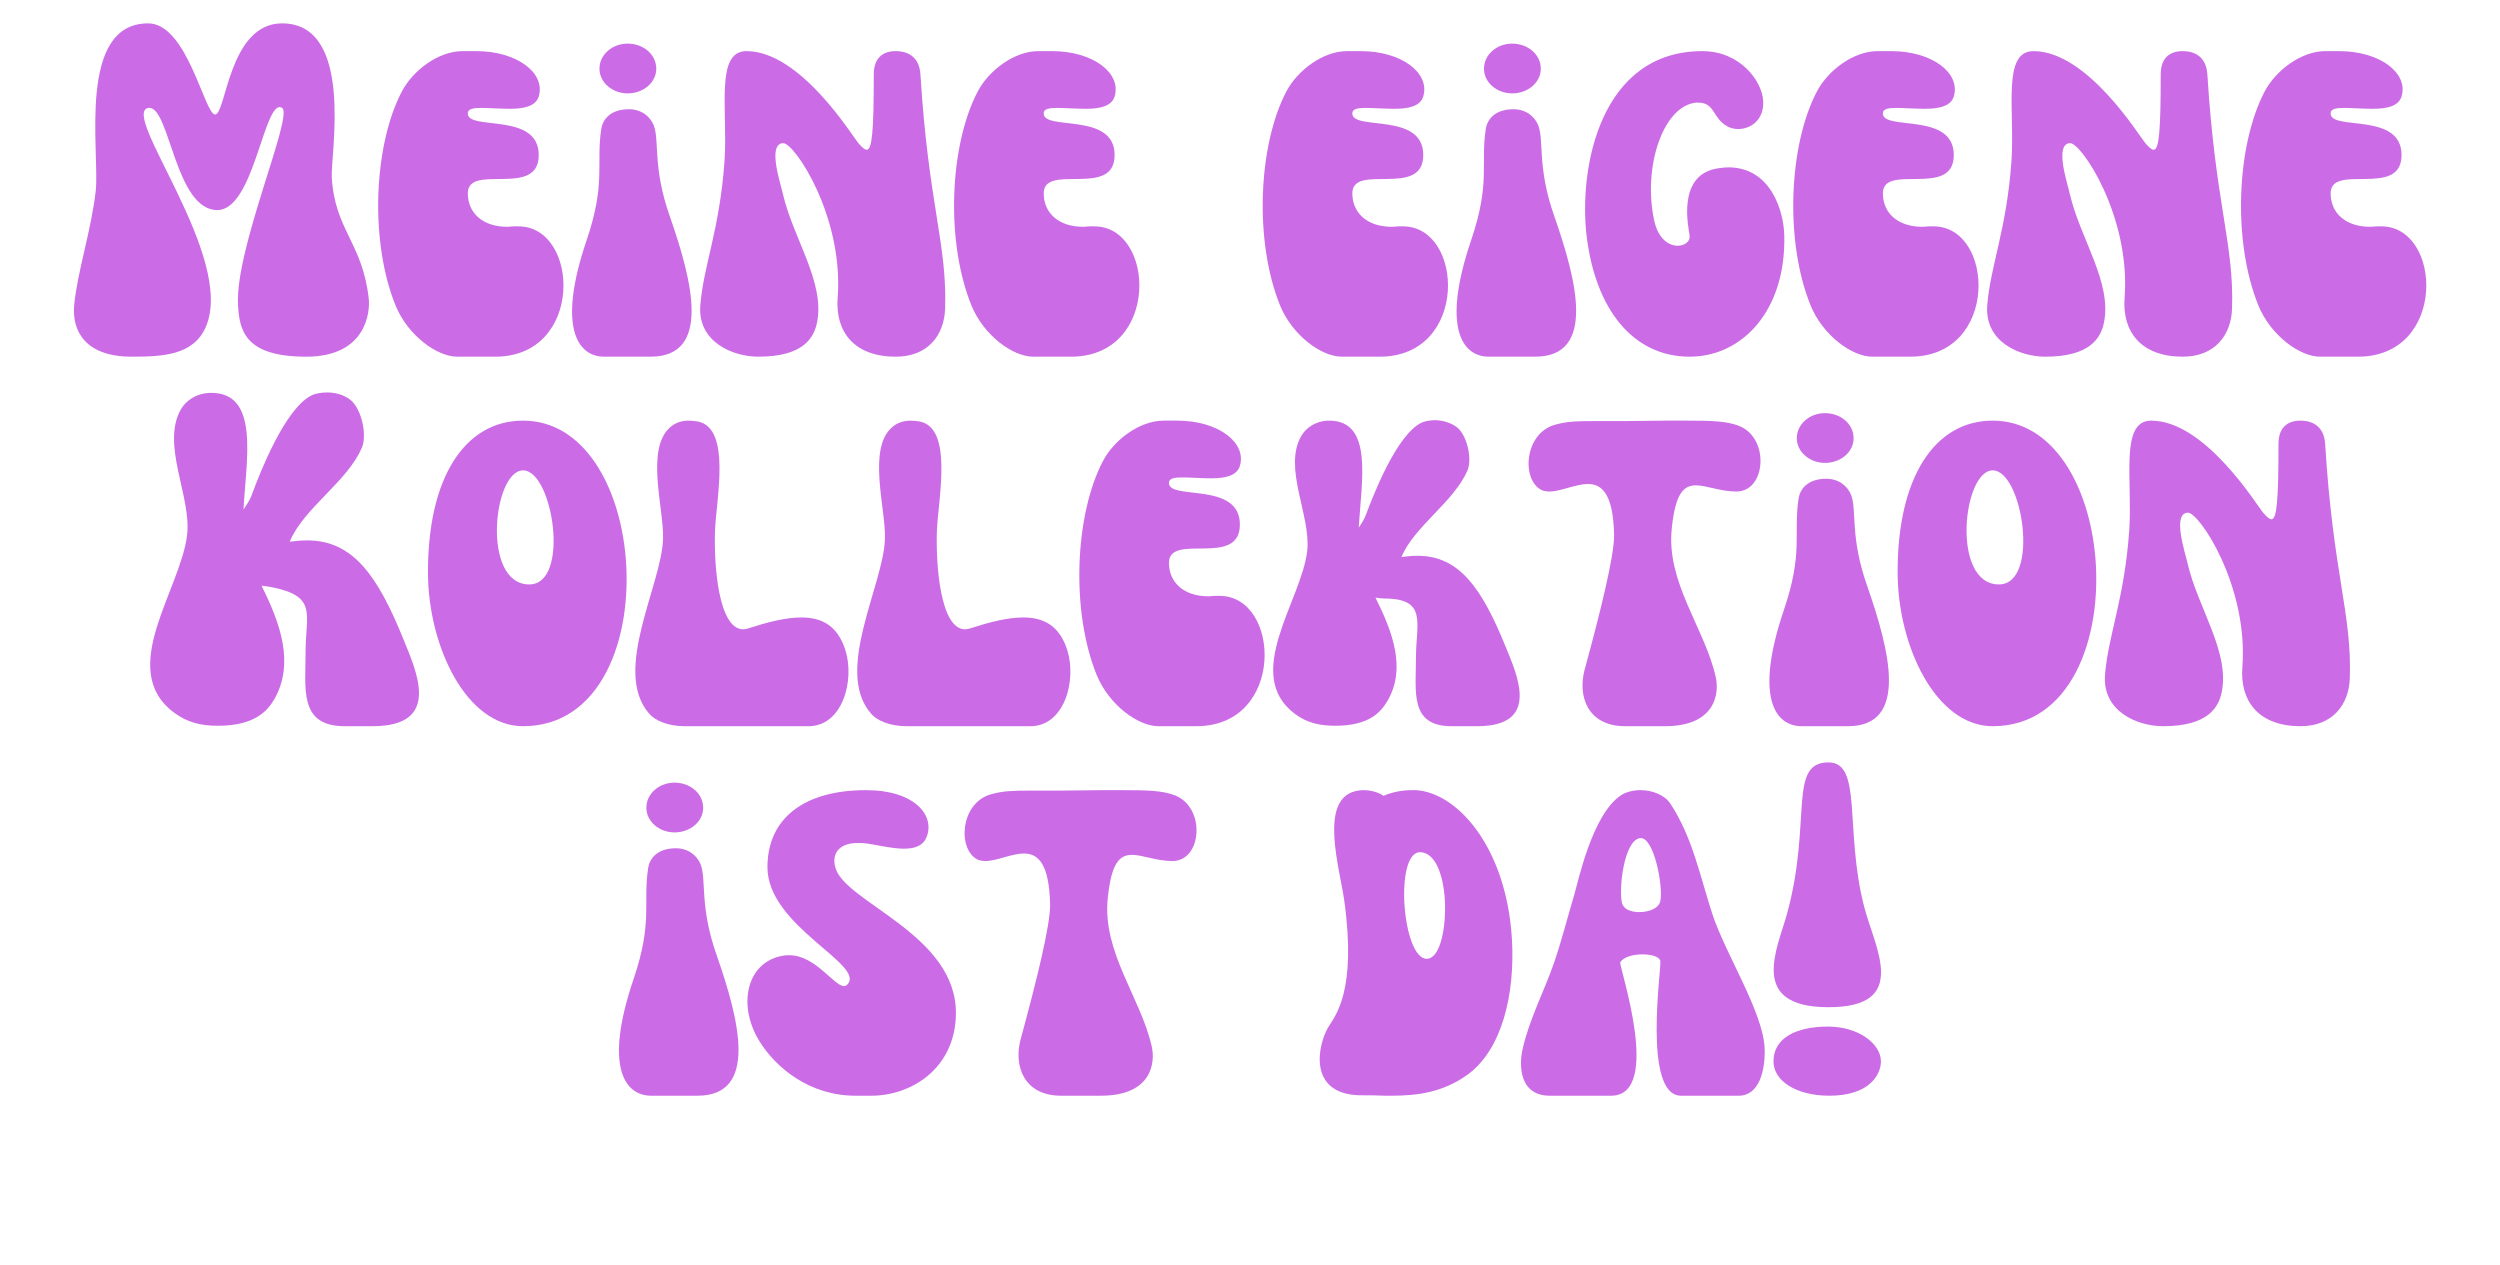 <svg xmlns="http://www.w3.org/2000/svg" xmlns:xlink="http://www.w3.org/1999/xlink" width="500" viewBox="0 0 375 189.75" height="253" preserveAspectRatio="xMidYMid meet"><defs><g></g></defs><g fill="#cb6ce6" fill-opacity="1"><g transform="translate(10.405, 53.504)"><g><path d="M 9.312 0 C 14.004 0 18.625 -0.199 20.477 -4.492 C 24.965 -14.926 7.594 -36.391 11.824 -37.316 C 11.887 -37.316 11.953 -37.316 12.02 -37.316 C 15.059 -37.316 15.918 -21.992 22.191 -21.992 C 27.543 -21.992 29.062 -37.449 31.57 -37.449 C 31.637 -37.449 31.77 -37.383 31.902 -37.316 C 33.684 -36.262 24.836 -16.246 25.297 -7.793 C 25.496 -3.832 26.418 0 35.535 0 C 44.648 0 45.109 -6.867 44.914 -8.652 C 43.988 -17.105 39.828 -18.957 39.363 -26.883 C 39.168 -30.316 42.801 -50 31.902 -50 C 23.91 -50 23.512 -36.328 21.863 -36.328 C 20.277 -36.328 17.699 -50 11.824 -50 C 1.121 -50 4.559 -30.777 3.961 -24.965 C 3.367 -19.285 1.188 -12.68 0.727 -7.793 C 0.332 -3.699 2.574 0 9.312 0 Z M 9.312 0 "></path></g></g></g><g fill="#cb6ce6" fill-opacity="1"><g transform="translate(56.04, 53.504)"><g><path d="M 3.301 -7.66 C 5.152 -3.172 9.512 0 12.551 0 L 18.23 0 C 31.637 0 30.91 -19.551 21.73 -19.551 C 21.465 -19.551 21.266 -19.551 21.07 -19.551 C 20.738 -19.551 20.41 -19.484 20.078 -19.484 C 16.312 -19.484 14.133 -21.598 14.133 -24.504 C 14.133 -29.129 24.77 -23.711 24.77 -30.25 C 24.77 -36.789 14.004 -33.816 14.133 -36.523 C 14.133 -37.184 14.992 -37.316 16.117 -37.316 C 17.371 -37.316 18.957 -37.184 20.41 -37.184 C 22.457 -37.184 24.305 -37.516 24.77 -39.035 C 25.824 -42.535 21.531 -45.836 15.391 -45.836 C 14.066 -45.836 14.664 -45.836 13.34 -45.836 C 9.711 -45.836 5.879 -42.93 4.227 -39.762 C 0.066 -31.836 -0.66 -17.438 3.301 -7.66 Z M 3.301 -7.66 "></path></g></g></g><g fill="#cb6ce6" fill-opacity="1"><g transform="translate(85.165, 53.504)"><g><path d="M 5.48 0 L 12.418 0 C 21.598 0 18.691 -11.359 15.324 -21.004 C 12.68 -28.465 13.805 -32.43 12.879 -34.742 C 12.352 -35.996 11.098 -37.117 9.18 -37.117 C 6.273 -37.117 5.219 -35.469 5.02 -34.148 C 4.227 -28.797 5.746 -26.09 2.84 -17.504 C -1.652 -4.293 1.52 0 5.48 0 Z M 8.984 -39.496 C 11.359 -39.496 13.277 -41.148 13.277 -43.195 C 13.277 -45.309 11.359 -46.961 8.984 -46.961 C 6.672 -46.961 4.754 -45.309 4.754 -43.195 C 4.754 -41.148 6.672 -39.496 8.984 -39.496 Z M 8.984 -39.496 "></path></g></g></g><g fill="#cb6ce6" fill-opacity="1"><g transform="translate(104.383, 53.504)"><g><path d="M 9.379 0 C 16.117 0 17.699 -2.84 18.164 -5.086 C 19.418 -11.098 14.598 -17.766 13.078 -24.305 C 12.68 -26.09 10.699 -31.902 13.078 -32.035 C 14.793 -32.098 22.191 -21.004 21.266 -8.852 C 20.871 -3.699 23.777 0 29.984 0 C 34.809 0 37.25 -3.238 37.383 -7.199 C 37.715 -16.844 34.875 -22.918 33.684 -42.336 C 33.484 -45.574 30.977 -45.836 29.984 -45.836 C 27.805 -45.836 26.684 -44.582 26.684 -42.336 C 26.684 -33.684 26.418 -31.043 25.625 -31.043 C 25.297 -31.043 24.898 -31.438 24.371 -32.035 C 23.512 -33.023 15.719 -45.836 7.594 -45.836 C 2.84 -45.836 4.82 -36.988 4.293 -29.324 C 3.566 -19.023 1.121 -13.605 0.66 -7.66 C 0.266 -2.246 5.48 0 9.379 0 Z M 9.379 0 "></path></g></g></g><g fill="#cb6ce6" fill-opacity="1"><g transform="translate(142.423, 53.504)"><g><path d="M 3.301 -7.66 C 5.152 -3.172 9.512 0 12.551 0 L 18.23 0 C 31.637 0 30.91 -19.551 21.73 -19.551 C 21.465 -19.551 21.266 -19.551 21.07 -19.551 C 20.738 -19.551 20.41 -19.484 20.078 -19.484 C 16.312 -19.484 14.133 -21.598 14.133 -24.504 C 14.133 -29.129 24.77 -23.711 24.77 -30.25 C 24.77 -36.789 14.004 -33.816 14.133 -36.523 C 14.133 -37.184 14.992 -37.316 16.117 -37.316 C 17.371 -37.316 18.957 -37.184 20.41 -37.184 C 22.457 -37.184 24.305 -37.516 24.77 -39.035 C 25.824 -42.535 21.531 -45.836 15.391 -45.836 C 14.066 -45.836 14.664 -45.836 13.34 -45.836 C 9.711 -45.836 5.879 -42.93 4.227 -39.762 C 0.066 -31.836 -0.66 -17.438 3.301 -7.66 Z M 3.301 -7.66 "></path></g></g></g><g fill="#cb6ce6" fill-opacity="1"><g transform="translate(171.548, 53.504)"><g></g></g></g><g fill="#cb6ce6" fill-opacity="1"><g transform="translate(188.718, 53.504)"><g><path d="M 3.301 -7.66 C 5.152 -3.172 9.512 0 12.551 0 L 18.23 0 C 31.637 0 30.91 -19.551 21.73 -19.551 C 21.465 -19.551 21.266 -19.551 21.07 -19.551 C 20.738 -19.551 20.41 -19.484 20.078 -19.484 C 16.312 -19.484 14.133 -21.598 14.133 -24.504 C 14.133 -29.129 24.77 -23.711 24.77 -30.25 C 24.77 -36.789 14.004 -33.816 14.133 -36.523 C 14.133 -37.184 14.992 -37.316 16.117 -37.316 C 17.371 -37.316 18.957 -37.184 20.41 -37.184 C 22.457 -37.184 24.305 -37.516 24.77 -39.035 C 25.824 -42.535 21.531 -45.836 15.391 -45.836 C 14.066 -45.836 14.664 -45.836 13.34 -45.836 C 9.711 -45.836 5.879 -42.93 4.227 -39.762 C 0.066 -31.836 -0.66 -17.438 3.301 -7.66 Z M 3.301 -7.66 "></path></g></g></g><g fill="#cb6ce6" fill-opacity="1"><g transform="translate(217.843, 53.504)"><g><path d="M 5.48 0 L 12.418 0 C 21.598 0 18.691 -11.359 15.324 -21.004 C 12.68 -28.465 13.805 -32.43 12.879 -34.742 C 12.352 -35.996 11.098 -37.117 9.18 -37.117 C 6.273 -37.117 5.219 -35.469 5.02 -34.148 C 4.227 -28.797 5.746 -26.09 2.84 -17.504 C -1.652 -4.293 1.52 0 5.48 0 Z M 8.984 -39.496 C 11.359 -39.496 13.277 -41.148 13.277 -43.195 C 13.277 -45.309 11.359 -46.961 8.984 -46.961 C 6.672 -46.961 4.754 -45.309 4.754 -43.195 C 4.754 -41.148 6.672 -39.496 8.984 -39.496 Z M 8.984 -39.496 "></path></g></g></g><g fill="#cb6ce6" fill-opacity="1"><g transform="translate(237.061, 53.504)"><g><path d="M 0.926 -18.164 C 2.246 -7.066 7.926 0 16.379 0 C 24.238 0 30.844 -6.867 30.582 -18.164 C 30.516 -21.664 28.664 -28.402 22.191 -28.402 C 21.73 -28.402 21.266 -28.336 20.738 -28.27 C 14.332 -27.41 16.246 -19.285 16.379 -18.164 C 16.512 -17.305 15.652 -16.645 14.598 -16.645 C 13.277 -16.645 11.625 -17.637 11.031 -20.605 C 9.379 -28.531 12.418 -37.648 17.371 -38.109 C 17.504 -38.109 17.57 -38.109 17.699 -38.109 C 20.211 -38.109 19.812 -35.73 22.059 -34.543 C 22.523 -34.277 23.117 -34.148 23.645 -34.148 C 25.562 -34.148 27.609 -35.535 27.41 -38.441 C 27.211 -41.41 23.91 -45.836 18.297 -45.836 C 2.973 -45.836 -0.266 -28.336 0.926 -18.164 Z M 0.926 -18.164 "></path></g></g></g><g fill="#cb6ce6" fill-opacity="1"><g transform="translate(268.299, 53.504)"><g><path d="M 3.301 -7.66 C 5.152 -3.172 9.512 0 12.551 0 L 18.23 0 C 31.637 0 30.91 -19.551 21.73 -19.551 C 21.465 -19.551 21.266 -19.551 21.07 -19.551 C 20.738 -19.551 20.41 -19.484 20.078 -19.484 C 16.312 -19.484 14.133 -21.598 14.133 -24.504 C 14.133 -29.129 24.77 -23.711 24.77 -30.25 C 24.77 -36.789 14.004 -33.816 14.133 -36.523 C 14.133 -37.184 14.992 -37.316 16.117 -37.316 C 17.371 -37.316 18.957 -37.184 20.41 -37.184 C 22.457 -37.184 24.305 -37.516 24.77 -39.035 C 25.824 -42.535 21.531 -45.836 15.391 -45.836 C 14.066 -45.836 14.664 -45.836 13.34 -45.836 C 9.711 -45.836 5.879 -42.93 4.227 -39.762 C 0.066 -31.836 -0.66 -17.438 3.301 -7.66 Z M 3.301 -7.66 "></path></g></g></g><g fill="#cb6ce6" fill-opacity="1"><g transform="translate(297.424, 53.504)"><g><path d="M 9.379 0 C 16.117 0 17.699 -2.84 18.164 -5.086 C 19.418 -11.098 14.598 -17.766 13.078 -24.305 C 12.68 -26.09 10.699 -31.902 13.078 -32.035 C 14.793 -32.098 22.191 -21.004 21.266 -8.852 C 20.871 -3.699 23.777 0 29.984 0 C 34.809 0 37.25 -3.238 37.383 -7.199 C 37.715 -16.844 34.875 -22.918 33.684 -42.336 C 33.484 -45.574 30.977 -45.836 29.984 -45.836 C 27.805 -45.836 26.684 -44.582 26.684 -42.336 C 26.684 -33.684 26.418 -31.043 25.625 -31.043 C 25.297 -31.043 24.898 -31.438 24.371 -32.035 C 23.512 -33.023 15.719 -45.836 7.594 -45.836 C 2.84 -45.836 4.82 -36.988 4.293 -29.324 C 3.566 -19.023 1.121 -13.605 0.66 -7.66 C 0.266 -2.246 5.48 0 9.379 0 Z M 9.379 0 "></path></g></g></g><g fill="#cb6ce6" fill-opacity="1"><g transform="translate(335.464, 53.504)"><g><path d="M 3.301 -7.66 C 5.152 -3.172 9.512 0 12.551 0 L 18.23 0 C 31.637 0 30.91 -19.551 21.73 -19.551 C 21.465 -19.551 21.266 -19.551 21.07 -19.551 C 20.738 -19.551 20.41 -19.484 20.078 -19.484 C 16.312 -19.484 14.133 -21.598 14.133 -24.504 C 14.133 -29.129 24.77 -23.711 24.77 -30.25 C 24.77 -36.789 14.004 -33.816 14.133 -36.523 C 14.133 -37.184 14.992 -37.316 16.117 -37.316 C 17.371 -37.316 18.957 -37.184 20.41 -37.184 C 22.457 -37.184 24.305 -37.516 24.77 -39.035 C 25.824 -42.535 21.531 -45.836 15.391 -45.836 C 14.066 -45.836 14.664 -45.836 13.34 -45.836 C 9.711 -45.836 5.879 -42.93 4.227 -39.762 C 0.066 -31.836 -0.66 -17.438 3.301 -7.66 Z M 3.301 -7.66 "></path></g></g></g><g fill="#cb6ce6" fill-opacity="1"><g transform="translate(21.863, 108.931)"><g><path d="M 4.227 -2.047 C 6.273 -0.527 8.32 -0.066 10.832 -0.066 C 16.512 -0.066 18.363 -2.445 19.352 -4.16 C 22.258 -9.445 20.277 -15.258 17.371 -21.07 C 17.965 -21.004 18.492 -20.938 18.824 -20.871 C 25.824 -19.484 23.977 -16.844 23.977 -11.227 C 23.977 -5.613 22.918 0 29.855 0 L 34.016 0 C 44.516 0 40.555 -8.32 38.637 -13.078 C 34.809 -22.523 31.109 -27.871 24.238 -27.871 C 23.383 -27.871 22.523 -27.805 21.598 -27.676 C 23.645 -32.695 30.25 -36.656 32.43 -41.809 C 33.223 -43.723 32.363 -47.621 30.711 -48.941 C 29.723 -49.734 28.402 -50.062 27.211 -50.062 C 26.223 -50.062 25.297 -49.867 24.836 -49.602 C 20.871 -47.621 17.105 -37.977 15.918 -34.742 C 15.652 -33.949 15.125 -33.223 14.664 -32.496 C 15.059 -39.961 17.105 -50 9.84 -50 C 7.594 -50 6.012 -48.809 5.285 -47.555 C 2.246 -42.27 6.867 -34.477 6.207 -28.73 C 5.285 -20.539 -4.426 -8.52 4.227 -2.047 Z M 4.227 -2.047 "></path></g></g></g><g fill="#cb6ce6" fill-opacity="1"><g transform="translate(63.535, 108.931)"><g><path d="M 0.66 -22.918 C 0.727 -11.953 6.406 0 14.926 0 C 26.617 0 31.371 -13.145 30.316 -25.363 C 29.391 -35.996 24.043 -45.836 14.926 -45.836 C 6.207 -45.836 0.594 -37.316 0.66 -22.918 Z M 14.926 -38.375 C 19.418 -38.375 22.059 -21.266 15.852 -21.266 C 8.652 -21.266 10.438 -38.375 14.926 -38.375 Z M 14.926 -38.375 "></path></g></g></g><g fill="#cb6ce6" fill-opacity="1"><g transform="translate(94.641, 108.931)"><g><path d="M 2.707 -1.914 C 3.566 -0.859 5.547 0 8.059 0 C 12.086 0 17.438 0 21.531 0 C 23.578 0 25.363 0 26.484 0 C 31.703 0.133 33.617 -6.805 32.164 -11.426 C 30.977 -15.125 28.598 -16.312 25.562 -16.312 C 23.184 -16.312 20.41 -15.586 17.57 -14.664 C 17.305 -14.598 17.039 -14.531 16.844 -14.531 C 13.145 -14.531 12.418 -24.109 12.613 -29.391 C 12.812 -34.082 15.059 -44.715 10.039 -45.707 C 9.578 -45.77 9.113 -45.836 8.719 -45.836 C 7.332 -45.836 6.473 -45.375 5.812 -44.781 C 2.18 -41.477 4.953 -32.562 4.82 -28.137 C 4.625 -21.203 -2.84 -8.32 2.707 -1.914 Z M 2.707 -1.914 "></path></g></g></g><g fill="#cb6ce6" fill-opacity="1"><g transform="translate(127.926, 108.931)"><g><path d="M 2.707 -1.914 C 3.566 -0.859 5.547 0 8.059 0 C 12.086 0 17.438 0 21.531 0 C 23.578 0 25.363 0 26.484 0 C 31.703 0.133 33.617 -6.805 32.164 -11.426 C 30.977 -15.125 28.598 -16.312 25.562 -16.312 C 23.184 -16.312 20.41 -15.586 17.57 -14.664 C 17.305 -14.598 17.039 -14.531 16.844 -14.531 C 13.145 -14.531 12.418 -24.109 12.613 -29.391 C 12.812 -34.082 15.059 -44.715 10.039 -45.707 C 9.578 -45.77 9.113 -45.836 8.719 -45.836 C 7.332 -45.836 6.473 -45.375 5.812 -44.781 C 2.18 -41.477 4.953 -32.562 4.82 -28.137 C 4.625 -21.203 -2.84 -8.32 2.707 -1.914 Z M 2.707 -1.914 "></path></g></g></g><g fill="#cb6ce6" fill-opacity="1"><g transform="translate(161.211, 108.931)"><g><path d="M 3.301 -7.66 C 5.152 -3.172 9.512 0 12.551 0 L 18.23 0 C 31.637 0 30.91 -19.551 21.73 -19.551 C 21.465 -19.551 21.266 -19.551 21.07 -19.551 C 20.738 -19.551 20.41 -19.484 20.078 -19.484 C 16.312 -19.484 14.133 -21.598 14.133 -24.504 C 14.133 -29.129 24.77 -23.711 24.77 -30.25 C 24.77 -36.789 14.004 -33.816 14.133 -36.523 C 14.133 -37.184 14.992 -37.316 16.117 -37.316 C 17.371 -37.316 18.957 -37.184 20.41 -37.184 C 22.457 -37.184 24.305 -37.516 24.77 -39.035 C 25.824 -42.535 21.531 -45.836 15.391 -45.836 C 14.066 -45.836 14.664 -45.836 13.34 -45.836 C 9.711 -45.836 5.879 -42.93 4.227 -39.762 C 0.066 -31.836 -0.66 -17.438 3.301 -7.66 Z M 3.301 -7.66 "></path></g></g></g><g fill="#cb6ce6" fill-opacity="1"><g transform="translate(190.336, 108.931)"><g><path d="M 3.898 -1.848 C 5.746 -0.461 7.727 -0.066 9.973 -0.066 C 15.191 -0.066 16.844 -2.246 17.766 -3.766 C 20.605 -8.586 18.625 -14.004 15.984 -19.285 C 16.512 -19.219 16.973 -19.152 17.305 -19.152 C 23.844 -19.152 22.059 -15.457 22.059 -10.305 C 22.059 -5.152 21.07 0 27.41 0 L 31.242 0 C 40.816 0 37.25 -7.66 35.469 -12.02 C 31.969 -20.605 28.598 -25.562 22.324 -25.562 C 21.531 -25.562 20.738 -25.496 19.879 -25.363 C 21.73 -29.918 27.738 -33.617 29.789 -38.375 C 30.516 -40.09 29.723 -43.656 28.203 -44.848 C 27.211 -45.574 25.957 -45.902 24.898 -45.902 C 24.043 -45.902 23.25 -45.707 22.852 -45.508 C 19.152 -43.656 15.719 -34.809 14.598 -31.836 C 14.332 -31.109 13.938 -30.449 13.473 -29.789 C 13.871 -36.656 15.719 -45.836 9.047 -45.836 C 7 -45.836 5.547 -44.715 4.887 -43.59 C 2.047 -38.77 6.34 -31.57 5.746 -26.285 C 4.887 -18.824 -4.027 -7.793 3.898 -1.848 Z M 3.898 -1.848 "></path></g></g></g><g fill="#cb6ce6" fill-opacity="1"><g transform="translate(228.64, 108.931)"><g><path d="M 2.641 -35.402 C 2.973 -35.27 3.367 -35.203 3.766 -35.203 C 5.48 -35.203 7.66 -36.328 9.578 -36.328 C 11.625 -36.328 13.34 -34.875 13.473 -28.73 C 13.539 -25.625 11.359 -16.91 9.047 -8.453 C 7.992 -4.492 9.512 0 15.125 0 L 21.07 0 C 28.73 0 29.258 -4.953 28.73 -7.332 C 27.078 -14.73 21.266 -21.531 22.125 -29.656 C 22.656 -34.938 23.91 -36.129 25.758 -36.129 C 27.344 -36.129 29.391 -35.203 31.836 -35.203 C 36.262 -35.203 36.855 -43.195 32.23 -45.043 C 30.383 -45.77 28.07 -45.836 24.438 -45.836 C 23.445 -45.836 22.324 -45.836 21.07 -45.836 C 19.484 -45.836 17.305 -45.77 15.125 -45.77 C 13.277 -45.77 11.887 -45.77 10.699 -45.77 C 7.727 -45.77 6.406 -45.707 4.688 -45.242 C -0.066 -43.988 -0.461 -36.855 2.641 -35.402 Z M 2.641 -35.402 "></path></g></g></g><g fill="#cb6ce6" fill-opacity="1"><g transform="translate(264.765, 108.931)"><g><path d="M 5.48 0 L 12.418 0 C 21.598 0 18.691 -11.359 15.324 -21.004 C 12.68 -28.465 13.805 -32.43 12.879 -34.742 C 12.352 -35.996 11.098 -37.117 9.18 -37.117 C 6.273 -37.117 5.219 -35.469 5.02 -34.148 C 4.227 -28.797 5.746 -26.09 2.84 -17.504 C -1.652 -4.293 1.52 0 5.48 0 Z M 8.984 -39.496 C 11.359 -39.496 13.277 -41.148 13.277 -43.195 C 13.277 -45.309 11.359 -46.961 8.984 -46.961 C 6.672 -46.961 4.754 -45.309 4.754 -43.195 C 4.754 -41.148 6.672 -39.496 8.984 -39.496 Z M 8.984 -39.496 "></path></g></g></g><g fill="#cb6ce6" fill-opacity="1"><g transform="translate(283.983, 108.931)"><g><path d="M 0.66 -22.918 C 0.727 -11.953 6.406 0 14.926 0 C 26.617 0 31.371 -13.145 30.316 -25.363 C 29.391 -35.996 24.043 -45.836 14.926 -45.836 C 6.207 -45.836 0.594 -37.316 0.66 -22.918 Z M 14.926 -38.375 C 19.418 -38.375 22.059 -21.266 15.852 -21.266 C 8.652 -21.266 10.438 -38.375 14.926 -38.375 Z M 14.926 -38.375 "></path></g></g></g><g fill="#cb6ce6" fill-opacity="1"><g transform="translate(315.089, 108.931)"><g><path d="M 9.379 0 C 16.117 0 17.699 -2.84 18.164 -5.086 C 19.418 -11.098 14.598 -17.766 13.078 -24.305 C 12.68 -26.09 10.699 -31.902 13.078 -32.035 C 14.793 -32.098 22.191 -21.004 21.266 -8.852 C 20.871 -3.699 23.777 0 29.984 0 C 34.809 0 37.25 -3.238 37.383 -7.199 C 37.715 -16.844 34.875 -22.918 33.684 -42.336 C 33.484 -45.574 30.977 -45.836 29.984 -45.836 C 27.805 -45.836 26.684 -44.582 26.684 -42.336 C 26.684 -33.684 26.418 -31.043 25.625 -31.043 C 25.297 -31.043 24.898 -31.438 24.371 -32.035 C 23.512 -33.023 15.719 -45.836 7.594 -45.836 C 2.84 -45.836 4.82 -36.988 4.293 -29.324 C 3.566 -19.023 1.121 -13.605 0.66 -7.66 C 0.266 -2.246 5.48 0 9.379 0 Z M 9.379 0 "></path></g></g></g><g fill="#cb6ce6" fill-opacity="1"><g transform="translate(92.2, 164.358)"><g><path d="M 5.48 0 L 12.418 0 C 21.598 0 18.691 -11.359 15.324 -21.004 C 12.68 -28.465 13.805 -32.43 12.879 -34.742 C 12.352 -35.996 11.098 -37.117 9.18 -37.117 C 6.273 -37.117 5.219 -35.469 5.02 -34.148 C 4.227 -28.797 5.746 -26.09 2.84 -17.504 C -1.652 -4.293 1.52 0 5.48 0 Z M 8.984 -39.496 C 11.359 -39.496 13.277 -41.148 13.277 -43.195 C 13.277 -45.309 11.359 -46.961 8.984 -46.961 C 6.672 -46.961 4.754 -45.309 4.754 -43.195 C 4.754 -41.148 6.672 -39.496 8.984 -39.496 Z M 8.984 -39.496 "></path></g></g></g><g fill="#cb6ce6" fill-opacity="1"><g transform="translate(111.418, 164.358)"><g><path d="M 2.445 -8.258 C 4.953 -4.16 10.039 0 16.91 0 L 19.285 0 C 25.297 0 31.836 -4.094 31.969 -12.219 C 32.164 -24.238 15.191 -28.996 13.871 -34.277 C 13.277 -36.523 14.664 -37.91 17.238 -37.91 C 17.438 -37.91 17.637 -37.91 17.898 -37.91 C 19.617 -37.781 22.125 -37.055 24.172 -37.055 C 25.758 -37.055 27.078 -37.449 27.609 -38.902 C 28.797 -42.074 25.758 -45.836 18.492 -45.836 C 9.113 -45.836 3.699 -41.543 3.699 -34.277 C 3.699 -25.363 18.625 -19.617 15.652 -16.645 C 15.52 -16.512 15.324 -16.445 15.191 -16.445 C 13.672 -16.445 10.898 -21.07 7 -21.07 C 6.867 -21.07 6.672 -21.07 6.539 -21.07 C 0.66 -20.477 -0.926 -13.805 2.445 -8.258 Z M 2.445 -8.258 "></path></g></g></g><g fill="#cb6ce6" fill-opacity="1"><g transform="translate(144.043, 164.358)"><g><path d="M 2.641 -35.402 C 2.973 -35.27 3.367 -35.203 3.766 -35.203 C 5.48 -35.203 7.66 -36.328 9.578 -36.328 C 11.625 -36.328 13.34 -34.875 13.473 -28.73 C 13.539 -25.625 11.359 -16.91 9.047 -8.453 C 7.992 -4.492 9.512 0 15.125 0 L 21.07 0 C 28.73 0 29.258 -4.953 28.73 -7.332 C 27.078 -14.73 21.266 -21.531 22.125 -29.656 C 22.656 -34.938 23.91 -36.129 25.758 -36.129 C 27.344 -36.129 29.391 -35.203 31.836 -35.203 C 36.262 -35.203 36.855 -43.195 32.23 -45.043 C 30.383 -45.77 28.07 -45.836 24.438 -45.836 C 23.445 -45.836 22.324 -45.836 21.07 -45.836 C 19.484 -45.836 17.305 -45.77 15.125 -45.77 C 13.277 -45.77 11.887 -45.77 10.699 -45.77 C 7.727 -45.77 6.406 -45.707 4.688 -45.242 C -0.066 -43.988 -0.461 -36.855 2.641 -35.402 Z M 2.641 -35.402 "></path></g></g></g><g fill="#cb6ce6" fill-opacity="1"><g transform="translate(180.168, 164.358)"><g></g></g></g><g fill="#cb6ce6" fill-opacity="1"><g transform="translate(197.339, 164.358)"><g><path d="M 6.605 -0.066 C 8.125 -0.066 8.984 -0.066 10.5 0 C 10.766 0 11.031 0 11.359 0 C 15.391 0 19.086 -0.527 22.719 -3.105 C 28.004 -6.867 29.918 -15.324 29.457 -23.383 C 28.664 -37.184 21.332 -45.441 15.059 -45.836 C 14.859 -45.836 14.598 -45.836 14.398 -45.836 C 12.746 -45.836 11.227 -45.441 10.172 -44.98 C 9.84 -45.309 8.586 -45.836 7.199 -45.836 C 6.738 -45.836 6.273 -45.77 5.812 -45.641 C 0.527 -44.188 3.633 -34.016 4.293 -29.324 C 6.207 -15.586 2.906 -11.953 1.914 -10.305 C 0.332 -7.66 -1.254 -0.266 6.605 -0.066 Z M 15.719 -36.523 C 18.164 -36.457 19.352 -32.496 19.418 -28.531 C 19.484 -24.57 18.559 -20.605 16.711 -20.539 C 13.012 -20.41 11.758 -36.656 15.719 -36.523 Z M 15.719 -36.523 "></path></g></g></g><g fill="#cb6ce6" fill-opacity="1"><g transform="translate(227.52, 164.358)"><g><path d="M 4.953 0 L 14.133 0 C 21.992 0 15.258 -19.551 15.52 -20.012 C 15.984 -20.805 17.438 -21.203 18.824 -21.203 C 20.145 -21.203 21.398 -20.871 21.531 -20.211 C 21.73 -19.285 18.824 0 24.637 0 L 33.289 0 C 36.391 0 37.25 -3.832 37.184 -6.934 C 37.055 -12.418 31.309 -21.203 29.324 -27.277 C 27.477 -32.957 26.352 -38.77 23.051 -43.789 C 22.191 -45.109 20.344 -45.836 18.559 -45.836 C 17.504 -45.836 16.379 -45.574 15.586 -45.043 C 11.293 -42.137 9.18 -32.035 8.652 -30.25 C 7.594 -26.75 6.805 -23.512 5.613 -20.012 C 4.16 -15.785 1.848 -11.426 0.859 -6.934 C 0.332 -4.625 0.332 0 4.953 0 Z M 18.492 -38.637 C 20.605 -38.902 21.992 -31.242 21.531 -29.191 C 21.266 -28.07 19.812 -27.543 18.363 -27.543 C 17.172 -27.543 16.051 -27.938 15.785 -28.863 C 15.258 -30.91 16.051 -38.309 18.492 -38.637 Z M 18.492 -38.637 "></path></g></g></g><g fill="#cb6ce6" fill-opacity="1"><g transform="translate(265.362, 164.358)"><g><path d="M 8.918 -13.277 C 21.203 -13.277 15.852 -22.191 14.266 -28.336 C 11.293 -39.828 14.066 -50 8.918 -50 C 2.773 -50 6.473 -41.148 2.707 -27.344 C 1.32 -22.191 -3.301 -13.277 8.918 -13.277 Z M 0.66 -5.152 C 0.66 -2.246 4.027 0 9.047 0 C 15.059 0 16.777 -3.172 16.777 -5.152 C 16.777 -7.793 13.406 -10.371 8.852 -10.371 C 4.16 -10.371 0.66 -8.719 0.66 -5.152 Z M 0.66 -5.152 "></path></g></g></g></svg>